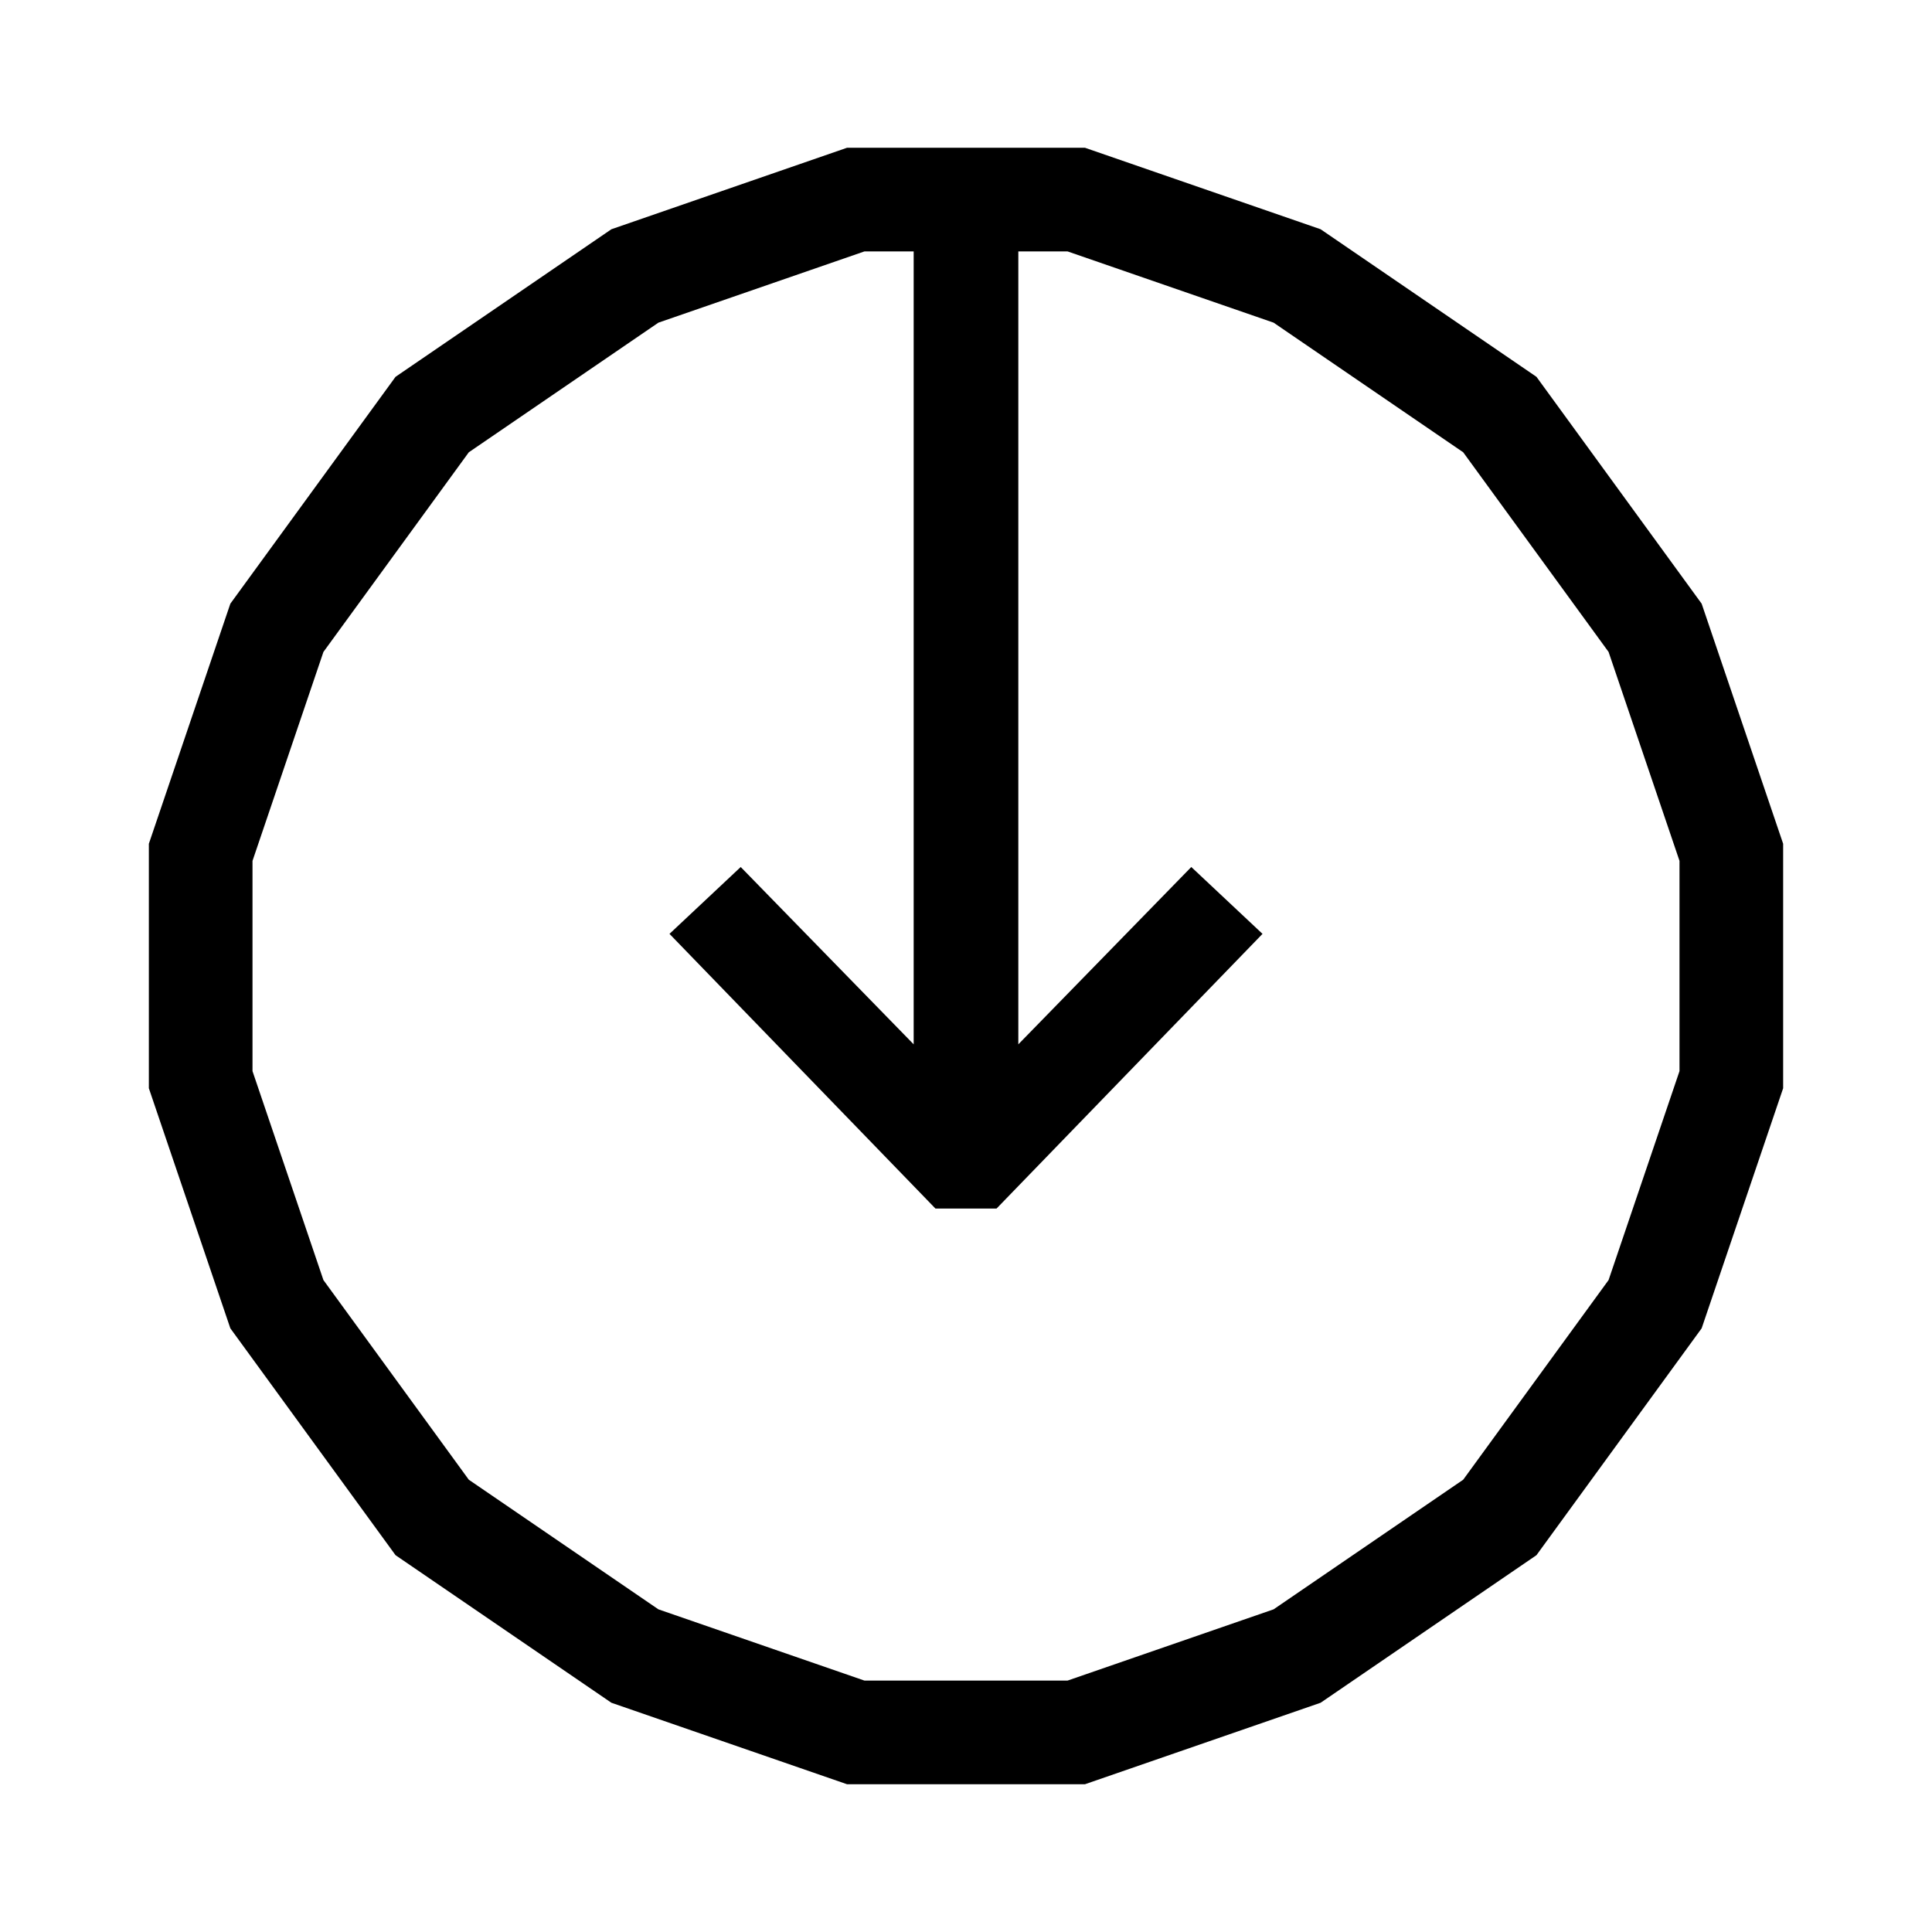 <svg id="lower_general" data-name="lower general" xmlns="http://www.w3.org/2000/svg" viewBox="0 0 1362.068 1362.068"><path d="M1199.67,425.597,1083.21,265.659,931.035,161.62l-166.15-57.453H597.182L431.032,161.62,278.857,265.659,162.396,425.597,104.944,594.853V767.215L162.396,936.47l116.461,159.94,152.175,104.037,166.15,57.454H764.885l166.15-57.454L1083.21,1096.41,1199.67,936.47l57.454-169.255V594.853Zm-15.617,329.553-50.001,147.298-102.491,140.755L897.888,1134.592,752.607,1184.83H609.459l-145.28-50.238-133.673-91.388L228.015,902.449l-50-147.298V606.917l50-147.299L330.506,318.864l133.672-91.389L609.46,177.238h34.684V736.259L522.202,611.242,471.99,658.38,659.515,852.053h43.038L890.078,658.38l-50.212-47.138L717.924,736.259V177.238h34.683l145.281,50.237,133.672,91.389,102.491,140.754,50.001,147.299Z"/></svg>